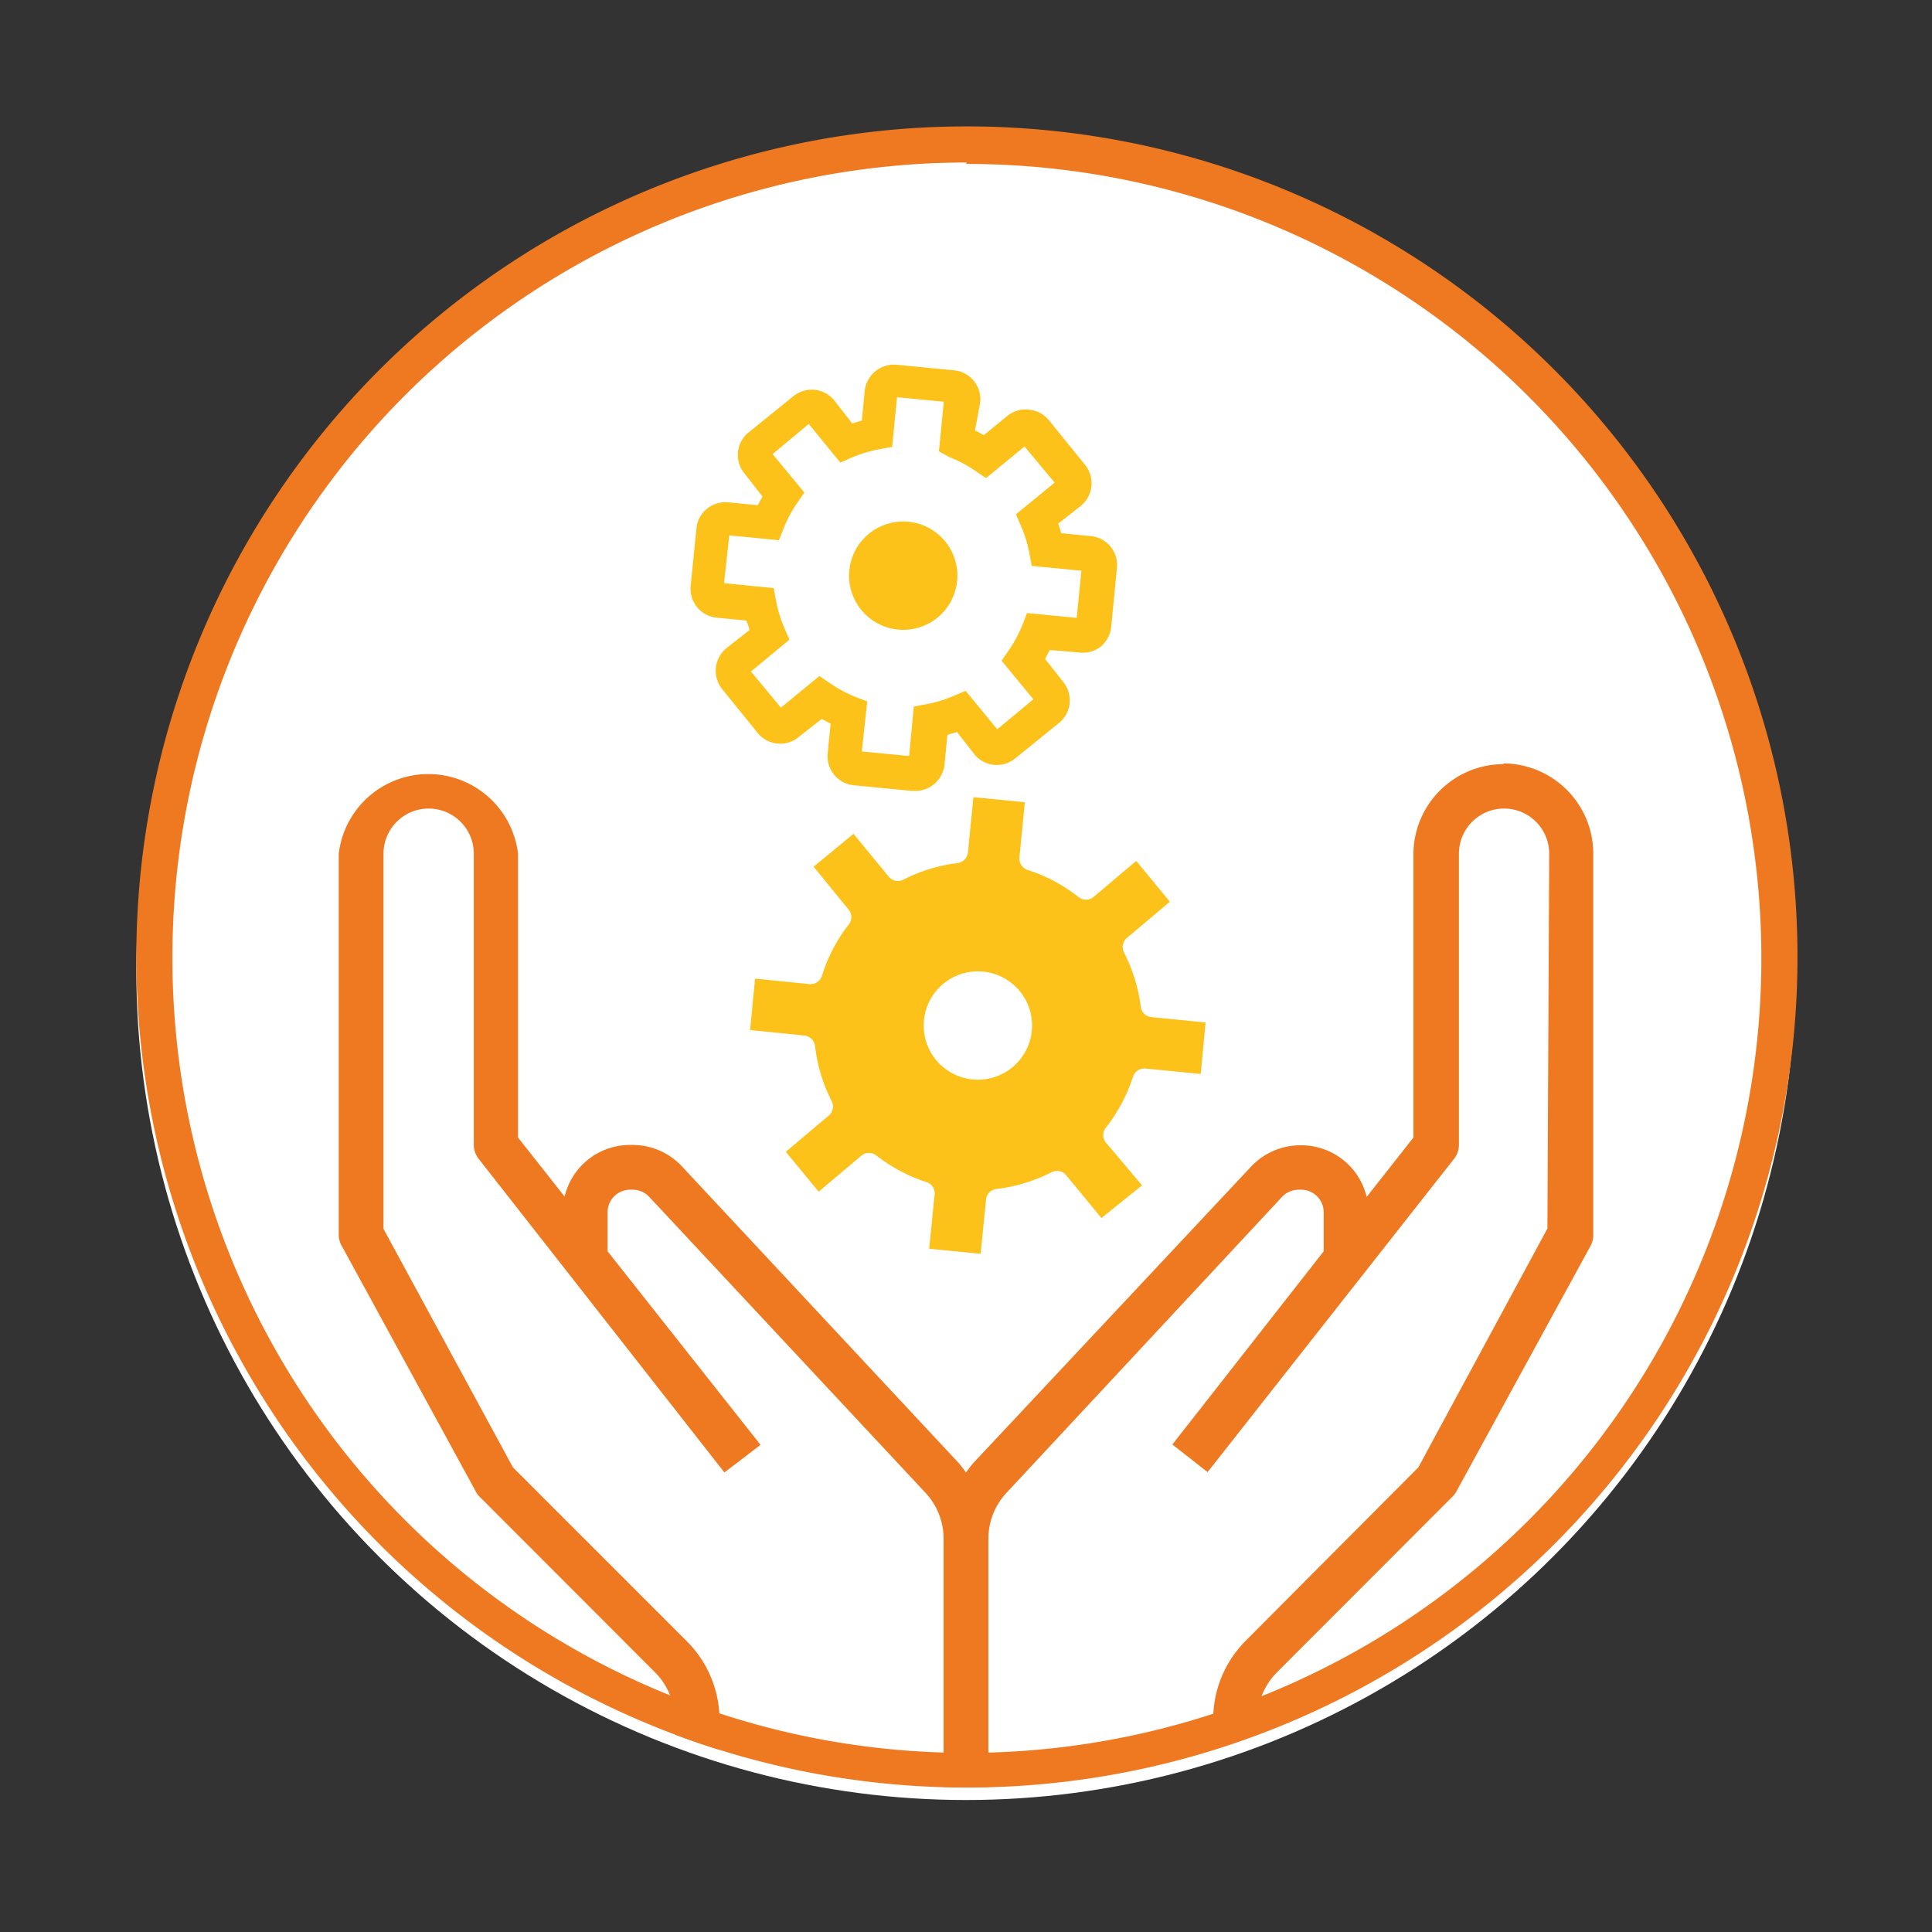 <svg id="f0275114-516e-435f-b19b-d71826293118" data-name="Capa 1" xmlns="http://www.w3.org/2000/svg" xmlns:xlink="http://www.w3.org/1999/xlink" viewBox="0 0 107 107"><rect x="0" y="0" width="107" height="107" fill="#333333" stroke="none"/><defs><style>.f31ce872-eba5-4738-9ff2-bf1b6bad409b{fill:none;}.a3d1a510-9cd6-43ae-80b0-f0d44497a3b8{fill:#fff;}.adf98b7f-92a2-4743-84e2-344f90533f9c{clip-path:url(#bbd158eb-3e20-4d32-a557-fd580ed329bc);}.f845fcb3-beb7-4538-b13e-bc24e255eb90{fill:#ef7921;}.fec467d0-acd0-4256-ab55-38307006cbc4{fill:url(#bf22ca78-aef1-425a-aa87-b63d5be33b8c);}.a3043c71-851d-4fb4-a90f-3fe98e289a41{fill:url(#b5acd913-8419-4351-a222-d4dc60cd9d79);}.b1cb6201-3339-4cdf-8a54-cff2d8c06c9d{fill:url(#aca6b553-b37d-488d-9567-c45250a191e6);}</style><clipPath id="bbd158eb-3e20-4d32-a557-fd580ed329bc"><circle class="f31ce872-eba5-4738-9ff2-bf1b6bad409b" cx="53.5" cy="53.04" r="45.95"/></clipPath><linearGradient id="bf22ca78-aef1-425a-aa87-b63d5be33b8c" x1="38.18" y1="31.96" x2="61.87" y2="31.96" gradientUnits="userSpaceOnUse"><stop offset="0" stop-color="#fcc21a"/><stop offset="0.14" stop-color="#fcc21a"/><stop offset="1" stop-color="#fcc21a"/></linearGradient><linearGradient id="b5acd913-8419-4351-a222-d4dc60cd9d79" x1="41.49" y1="56.83" x2="66.82" y2="56.83" xlink:href="#bf22ca78-aef1-425a-aa87-b63d5be33b8c"/><linearGradient id="aca6b553-b37d-488d-9567-c45250a191e6" x1="47" y1="31.96" x2="53.04" y2="31.96" xlink:href="#bf22ca78-aef1-425a-aa87-b63d5be33b8c"/></defs><title>0</title><circle class="a3d1a510-9cd6-43ae-80b0-f0d44497a3b8" cx="53.5" cy="53.74" r="45.95"/><g class="adf98b7f-92a2-4743-84e2-344f90533f9c"><path class="f845fcb3-beb7-4538-b13e-bc24e255eb90" d="M83.28,42.32a5,5,0,0,0-5,5V63l-2.59,3.29a3.72,3.72,0,0,0-3.62-2.86H72a3.74,3.74,0,0,0-2.72,1.19L53.93,81c-.16.17-.29.37-.43.55-.14-.18-.27-.38-.43-.55L37.77,64.6a3.74,3.74,0,0,0-2.72-1.19h-.16a3.72,3.72,0,0,0-3.62,2.86L28.69,63V47.28a5,5,0,0,0-9.93,0v21.1a1.23,1.23,0,0,0,.15.59l7.45,13.65a.94.94,0,0,0,.21.28l9.71,9.72a3.75,3.75,0,0,1,1.09,2.63V105.6a1.25,1.25,0,0,0,1.24,1.24H68.39a1.25,1.25,0,0,0,1.24-1.24V95.25a3.75,3.75,0,0,1,1.09-2.63l9.71-9.72a1.18,1.18,0,0,0,.22-.28L88.09,69a1.23,1.23,0,0,0,.15-.59V47.28a5,5,0,0,0-5-5M38,90.86l-9.59-9.59L21.24,68.06V47.28a2.48,2.48,0,0,1,5,0V63.41a1.26,1.26,0,0,0,.27.77L40.12,81.55l2-1.53L33.65,69.3V67.14a1.25,1.25,0,0,1,1.24-1.25h.16a1.26,1.26,0,0,1,.91.4l15.3,16.39a3.73,3.73,0,0,1,1,2.54V99.39H39.85V95.25A6.16,6.16,0,0,0,38,90.86m1.81,11H52.26v2.48H39.85Zm14.89,0H67.15v2.48H54.74Zm31-33.82L78.55,81.27,69,90.86a6.16,6.16,0,0,0-1.81,4.39v4.14H54.74V85.22a3.73,3.73,0,0,1,1-2.54L71,66.29a1.27,1.27,0,0,1,.91-.4h.16a1.25,1.25,0,0,1,1.24,1.25V69.3L64.93,80l1.95,1.53L80.53,64.18a1.26,1.26,0,0,0,.27-.77V47.28a2.48,2.48,0,0,1,5,0Z"/><path class="fec467d0-acd0-4256-ab55-38307006cbc4" d="M50.63,43.8h-.17l-3.18-.31a1.61,1.61,0,0,1-1.44-1.76L46,40.08l-.49-.26-1.28,1a1.58,1.58,0,0,1-1.18.36A1.62,1.62,0,0,1,42,40.64l-2-2.47a1.62,1.62,0,0,1,.23-2.27l1.27-1c0-.17-.11-.35-.16-.53l-1.64-.16a1.6,1.6,0,0,1-1.09-.58,1.62,1.62,0,0,1-.36-1.18l.32-3.18a1.56,1.56,0,0,1,.58-1.09,1.62,1.62,0,0,1,1.18-.36l1.64.16c.08-.16.17-.32.26-.48l-1-1.28a1.6,1.6,0,0,1,.23-2.27l2.47-2a1.61,1.61,0,0,1,2.27.22l1,1.28.53-.16.16-1.64a1.63,1.63,0,0,1,1.76-1.45l3.19.31a1.6,1.6,0,0,1,1.09.58,1.63,1.63,0,0,1,.36,1.18L54,23.84c.17.08.33.17.49.26l1.28-1.05A1.58,1.58,0,0,1,57,22.69a1.62,1.62,0,0,1,1.09.58l2,2.47A1.62,1.62,0,0,1,59.88,28l-1.27,1c.06.17.11.35.16.53l1.64.16a1.61,1.61,0,0,1,1.45,1.76l-.31,3.18A1.65,1.65,0,0,1,61,35.78a1.58,1.58,0,0,1-1.18.36L58.14,36l-.26.49,1,1.27A1.62,1.62,0,0,1,58.7,40l-2.47,2A1.61,1.61,0,0,1,54,41.82l-1-1.28-.53.16-.16,1.65a1.65,1.65,0,0,1-.59,1.09A1.6,1.6,0,0,1,50.63,43.8Zm0-1.9Zm-2.9-.28,2.62.25.26-2.74.71-.13a7.22,7.22,0,0,0,1.5-.46l.66-.28,1.75,2.13,2-1.66-1.76-2.14.41-.59a7.33,7.33,0,0,0,.74-1.38l.26-.67,2.75.27.26-2.61-2.75-.27-.13-.7a7,7,0,0,0-.46-1.5l-.28-.66,2.14-1.75-1.67-2-2.13,1.75-.59-.4a6.88,6.88,0,0,0-1.39-.74L52,25l.27-2.75L49.68,22l-.27,2.75-.71.13a7.19,7.19,0,0,0-1.5.45l-.66.29-1.75-2.14-2,1.67,1.76,2.13-.41.59a7.12,7.12,0,0,0-.74,1.39l-.26.66-2.75-.27L40.1,32.3l2.75.27.13.7a7.31,7.31,0,0,0,.46,1.51l.28.65-2.13,1.76,1.66,2,2.13-1.75.59.4a7.16,7.16,0,0,0,1.39.75l.67.26Zm-4.32-2.19Zm14.07-.89Zm2.15-4ZM42.54,25.37Z"/><path class="a3043c71-851d-4fb4-a90f-3fe98e289a41" d="M64.79,49.94h0l-2.37,2a.66.66,0,0,0-.17.81,9.07,9.07,0,0,1,.93,3,.65.65,0,0,0,.59.58l3,.3-.27,2.85-3.06-.3a.66.66,0,0,0-.69.45,9.12,9.12,0,0,1-1.5,2.82.66.66,0,0,0,0,.83l2,2.37L61,67.46l-1.95-2.37a.66.66,0,0,0-.81-.17,9.07,9.07,0,0,1-3.05.93.65.65,0,0,0-.58.59l-.3,3-2.85-.28.3-3a.64.64,0,0,0-.45-.69A9.07,9.07,0,0,1,48.54,64a.66.66,0,0,0-.83,0l-2.37,2-1.82-2.21,2.37-2a.66.66,0,0,0,.17-.81,8.84,8.84,0,0,1-.92-3.05.67.67,0,0,0-.6-.58l-3-.3.28-2.85,3,.3a.66.66,0,0,0,.7-.45A8.86,8.86,0,0,1,47,51.21a.66.66,0,0,0,0-.83L45.06,48l2.21-1.82,1.95,2.37a.66.66,0,0,0,.81.17,8.9,8.9,0,0,1,3-.92.67.67,0,0,0,.58-.6l.3-3.05,2.85.28-.3,3.05a.67.67,0,0,0,.45.7,8.91,8.91,0,0,1,2.82,1.5.66.66,0,0,0,.83,0l2.37-2Z"/><path class="a3d1a510-9cd6-43ae-80b0-f0d44497a3b8" d="M56.49,54.91a3,3,0,1,1-4.25-.42,3,3,0,0,1,4.25.42"/><path class="b1cb6201-3339-4cdf-8a54-cff2d8c06c9d" d="M52.36,30a3,3,0,1,1-4.26-.42,3,3,0,0,1,4.26.42"/></g><path class="f845fcb3-beb7-4538-b13e-bc24e255eb90" d="M53.5,9.08A44,44,0,1,1,9.55,53a44,44,0,0,1,44-44m0-2a46,46,0,1,0,46,46,46,46,0,0,0-45.95-46Z"/></svg>